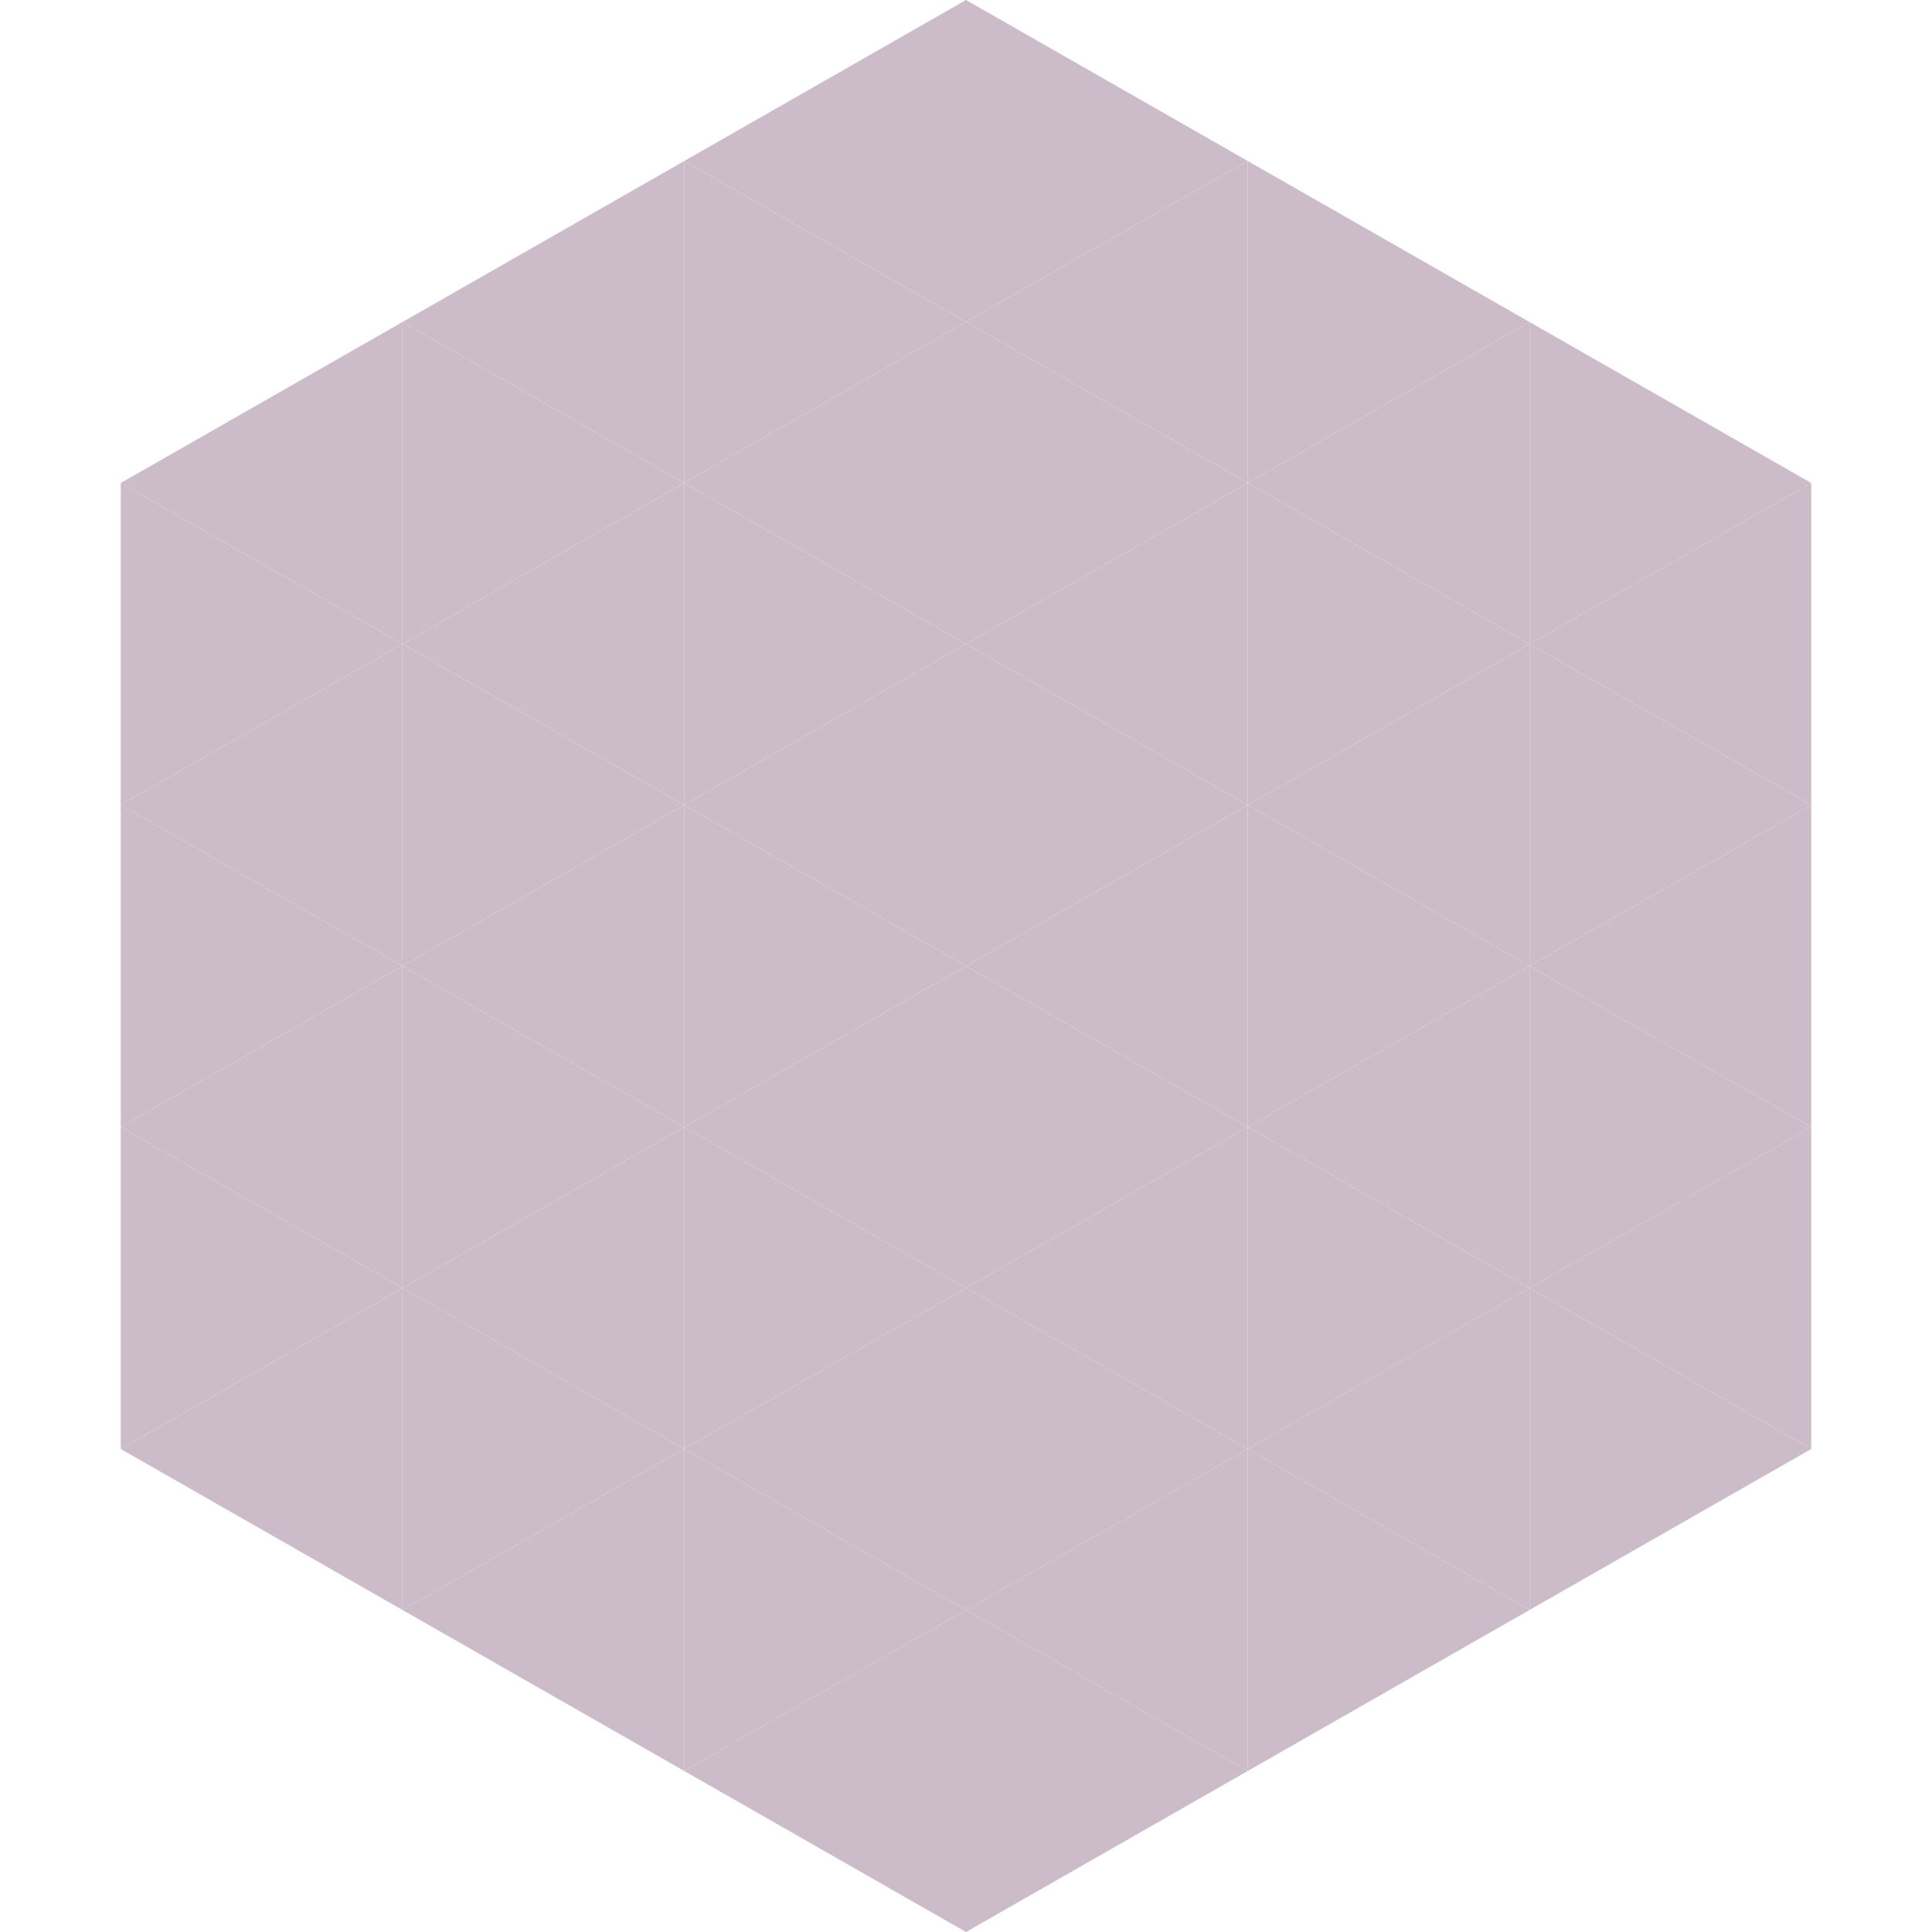 <?xml version="1.0"?>
<!-- Generated by SVGo -->
<svg width="240" height="240"
     xmlns="http://www.w3.org/2000/svg"
     xmlns:xlink="http://www.w3.org/1999/xlink">
<polygon points="50,40 15,60 50,80" style="fill:rgb(204,188,202)" />
<polygon points="190,40 225,60 190,80" style="fill:rgb(204,188,202)" />
<polygon points="15,60 50,80 15,100" style="fill:rgb(204,188,202)" />
<polygon points="225,60 190,80 225,100" style="fill:rgb(204,188,202)" />
<polygon points="50,80 15,100 50,120" style="fill:rgb(204,188,202)" />
<polygon points="190,80 225,100 190,120" style="fill:rgb(204,188,202)" />
<polygon points="15,100 50,120 15,140" style="fill:rgb(204,188,202)" />
<polygon points="225,100 190,120 225,140" style="fill:rgb(204,188,202)" />
<polygon points="50,120 15,140 50,160" style="fill:rgb(204,188,202)" />
<polygon points="190,120 225,140 190,160" style="fill:rgb(204,188,202)" />
<polygon points="15,140 50,160 15,180" style="fill:rgb(204,188,202)" />
<polygon points="225,140 190,160 225,180" style="fill:rgb(204,188,202)" />
<polygon points="50,160 15,180 50,200" style="fill:rgb(204,188,202)" />
<polygon points="190,160 225,180 190,200" style="fill:rgb(204,188,202)" />
<polygon points="15,180 50,200 15,220" style="fill:rgb(255,255,255); fill-opacity:0" />
<polygon points="225,180 190,200 225,220" style="fill:rgb(255,255,255); fill-opacity:0" />
<polygon points="50,0 85,20 50,40" style="fill:rgb(255,255,255); fill-opacity:0" />
<polygon points="190,0 155,20 190,40" style="fill:rgb(255,255,255); fill-opacity:0" />
<polygon points="85,20 50,40 85,60" style="fill:rgb(204,188,202)" />
<polygon points="155,20 190,40 155,60" style="fill:rgb(204,188,202)" />
<polygon points="50,40 85,60 50,80" style="fill:rgb(204,188,202)" />
<polygon points="190,40 155,60 190,80" style="fill:rgb(204,188,202)" />
<polygon points="85,60 50,80 85,100" style="fill:rgb(204,188,202)" />
<polygon points="155,60 190,80 155,100" style="fill:rgb(204,188,202)" />
<polygon points="50,80 85,100 50,120" style="fill:rgb(204,188,202)" />
<polygon points="190,80 155,100 190,120" style="fill:rgb(204,188,202)" />
<polygon points="85,100 50,120 85,140" style="fill:rgb(204,188,202)" />
<polygon points="155,100 190,120 155,140" style="fill:rgb(204,188,202)" />
<polygon points="50,120 85,140 50,160" style="fill:rgb(204,188,202)" />
<polygon points="190,120 155,140 190,160" style="fill:rgb(204,188,202)" />
<polygon points="85,140 50,160 85,180" style="fill:rgb(204,188,202)" />
<polygon points="155,140 190,160 155,180" style="fill:rgb(204,188,202)" />
<polygon points="50,160 85,180 50,200" style="fill:rgb(204,188,202)" />
<polygon points="190,160 155,180 190,200" style="fill:rgb(204,188,202)" />
<polygon points="85,180 50,200 85,220" style="fill:rgb(204,188,202)" />
<polygon points="155,180 190,200 155,220" style="fill:rgb(204,188,202)" />
<polygon points="120,0 85,20 120,40" style="fill:rgb(204,188,202)" />
<polygon points="120,0 155,20 120,40" style="fill:rgb(204,188,202)" />
<polygon points="85,20 120,40 85,60" style="fill:rgb(204,188,202)" />
<polygon points="155,20 120,40 155,60" style="fill:rgb(204,188,202)" />
<polygon points="120,40 85,60 120,80" style="fill:rgb(204,188,202)" />
<polygon points="120,40 155,60 120,80" style="fill:rgb(204,188,202)" />
<polygon points="85,60 120,80 85,100" style="fill:rgb(204,188,202)" />
<polygon points="155,60 120,80 155,100" style="fill:rgb(204,188,202)" />
<polygon points="120,80 85,100 120,120" style="fill:rgb(204,188,202)" />
<polygon points="120,80 155,100 120,120" style="fill:rgb(204,188,202)" />
<polygon points="85,100 120,120 85,140" style="fill:rgb(204,188,202)" />
<polygon points="155,100 120,120 155,140" style="fill:rgb(204,188,202)" />
<polygon points="120,120 85,140 120,160" style="fill:rgb(204,188,202)" />
<polygon points="120,120 155,140 120,160" style="fill:rgb(204,188,202)" />
<polygon points="85,140 120,160 85,180" style="fill:rgb(204,188,202)" />
<polygon points="155,140 120,160 155,180" style="fill:rgb(204,188,202)" />
<polygon points="120,160 85,180 120,200" style="fill:rgb(204,188,202)" />
<polygon points="120,160 155,180 120,200" style="fill:rgb(204,188,202)" />
<polygon points="85,180 120,200 85,220" style="fill:rgb(204,188,202)" />
<polygon points="155,180 120,200 155,220" style="fill:rgb(204,188,202)" />
<polygon points="120,200 85,220 120,240" style="fill:rgb(204,188,202)" />
<polygon points="120,200 155,220 120,240" style="fill:rgb(204,188,202)" />
<polygon points="85,220 120,240 85,260" style="fill:rgb(255,255,255); fill-opacity:0" />
<polygon points="155,220 120,240 155,260" style="fill:rgb(255,255,255); fill-opacity:0" />
</svg>
